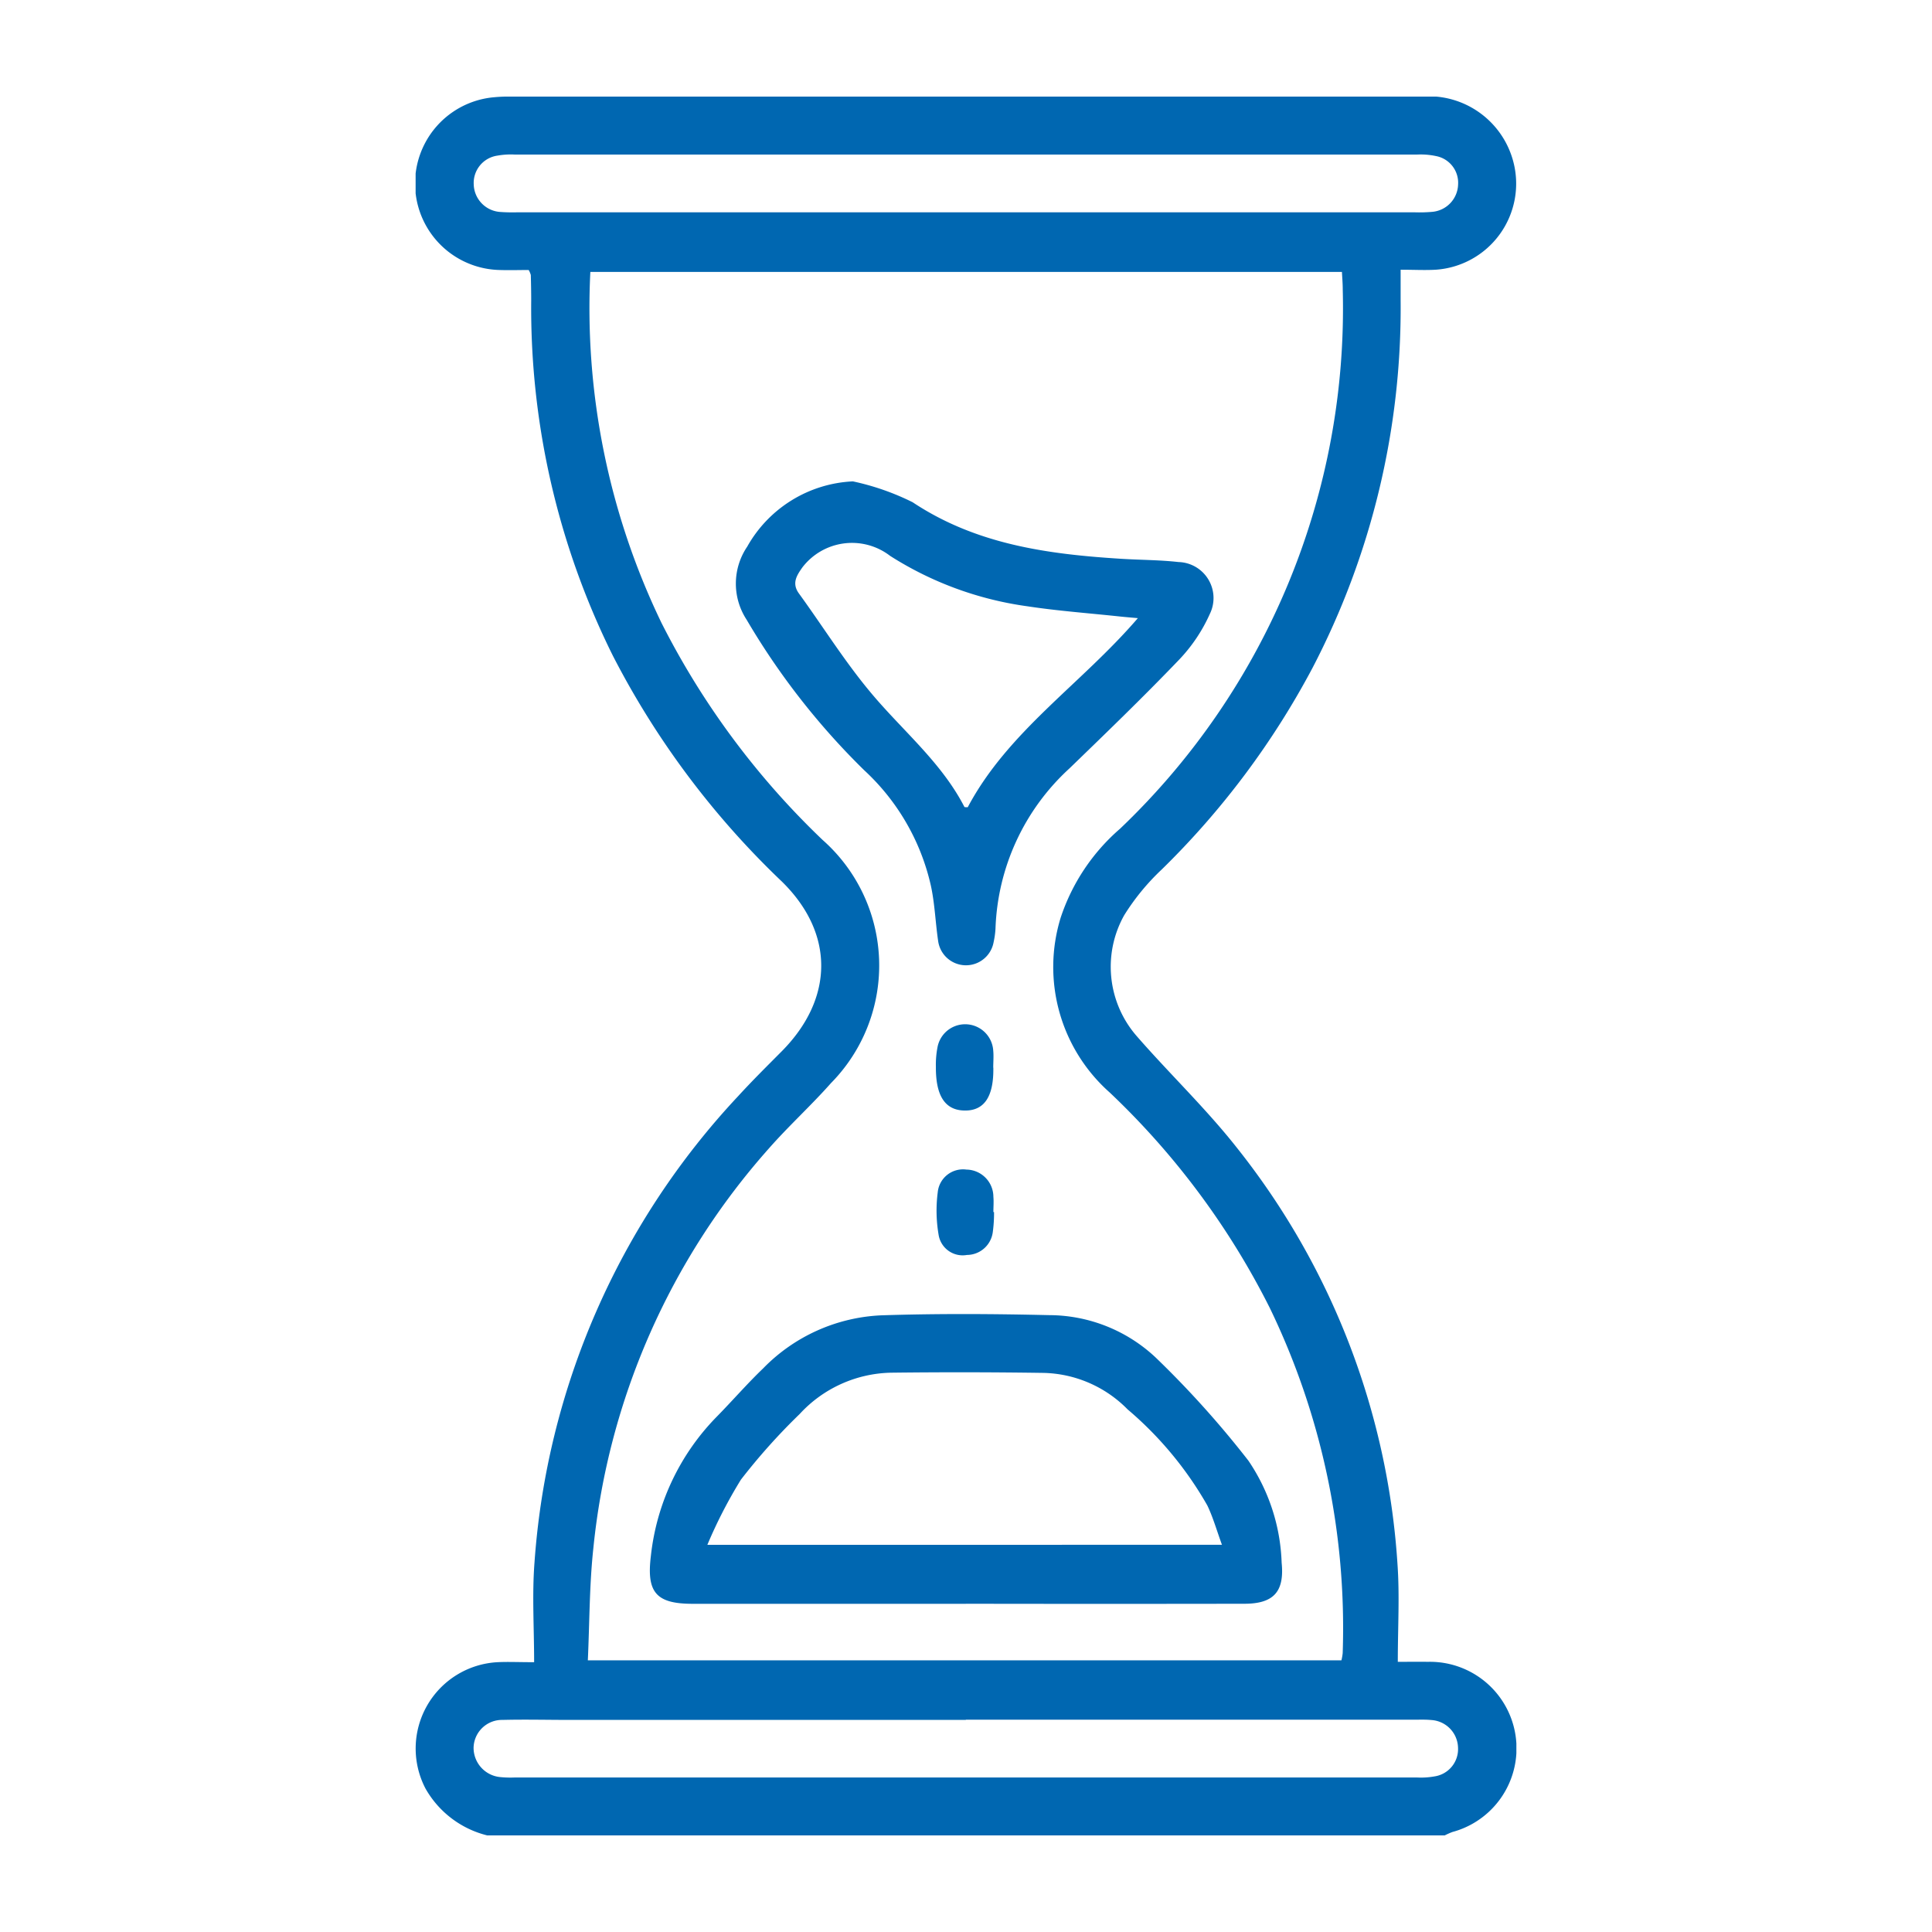 <svg xmlns="http://www.w3.org/2000/svg" width="80" height="80"><defs><clipPath id="b"><path data-name="Rectangle 28151" fill="#0067b1" d="M0 0h45.58v72H0z"/></clipPath><clipPath id="a"><path d="M0 0h80v80H0z"/></clipPath></defs><g data-name="Artboard – 125" clip-path="url(#a)"><g data-name="Group 78698"><g data-name="Group 78563" clip-path="url(#b)" fill="#0067b1" transform="translate(17.21 4)"><path data-name="Path 57462" d="M2.959 71.999A4.06 4.06 0 0 1 .41 70.062a3.58 3.58 0 0 1 2.975-5.234c.439-.022.88 0 1.522 0 0-1.425-.088-2.782.015-4.125a31.472 31.472 0 0 1 8.435-19.316c.585-.64 1.2-1.248 1.813-1.865 2.15-2.178 2.183-4.872 0-7.015a35 35 0 0 1-7-9.35A32.361 32.361 0 0 1 4.786 8.442c0-.351-.007-.7-.016-1.054a.928.928 0 0 0-.088-.208c-.377 0-.793.014-1.208 0A3.584 3.584 0 0 1 3.245.027a6.618 6.618 0 0 1 .703-.028h37.686a3.629 3.629 0 0 1 3.815 2.68 3.572 3.572 0 0 1-3.217 4.49c-.442.025-.887 0-1.445 0v1.277a32.238 32.238 0 0 1-3.649 15.211 33.849 33.849 0 0 1-6.248 8.351 9.469 9.469 0 0 0-1.55 1.891 4.368 4.368 0 0 0 .505 4.988c1.368 1.572 2.888 3.019 4.173 4.653a30.849 30.849 0 0 1 6.639 17.23c.092 1.3.013 2.619.013 4.043.51 0 .874-.007 1.237 0a3.585 3.585 0 0 1 1.024 7.046 3.229 3.229 0 0 0-.316.14Zm35.377-7.248a2.221 2.221 0 0 0 .052-.3 30.438 30.438 0 0 0-3.016-14.287 32.135 32.135 0 0 0-6.627-8.922 6.943 6.943 0 0 1-2.035-7.243 8.332 8.332 0 0 1 2.464-3.688A29.759 29.759 0 0 0 38.39 7.984c0-.246-.022-.491-.033-.725H7.235a29.989 29.989 0 0 0 2.949 14.54 33.014 33.014 0 0 0 6.667 8.98 6.938 6.938 0 0 1 .349 10.069c-.822.929-1.747 1.768-2.566 2.7a29.316 29.316 0 0 0-7.276 16.573c-.164 1.523-.155 3.065-.227 4.63Zm-15.55-59.96h18.56a6.091 6.091 0 0 0 .772-.021 1.173 1.173 0 0 0 1.049-1.133 1.125 1.125 0 0 0-.913-1.174 3.071 3.071 0 0 0-.766-.064h-37.4a3.146 3.146 0 0 0-.7.045 1.143 1.143 0 0 0-.982 1.192 1.177 1.177 0 0 0 1.117 1.142 7.021 7.021 0 0 0 .7.013h18.56m0 62.418v.009H6.407c-.937 0-1.875-.024-2.812 0A1.178 1.178 0 0 0 2.4 68.364a1.218 1.218 0 0 0 1.122 1.223 4.138 4.138 0 0 0 .561.016h37.4a3.145 3.145 0 0 0 .7-.045 1.143 1.143 0 0 0 .981-1.193 1.178 1.178 0 0 0-1.117-1.143c-.232-.023-.468-.013-.7-.013h-18.56"/><path data-name="Path 57463" d="M22.784 62.41H11.467c-1.516 0-1.911-.479-1.725-1.987a9.728 9.728 0 0 1 2.752-5.786c.639-.653 1.239-1.345 1.9-1.979a7.278 7.278 0 0 1 4.888-2.193c2.316-.076 4.637-.062 6.954-.008a6.468 6.468 0 0 1 4.412 1.759 40.241 40.241 0 0 1 3.837 4.269 7.985 7.985 0 0 1 1.375 4.223c.121 1.2-.331 1.7-1.544 1.7q-5.764.01-11.528 0m10.6-2.442c-.218-.6-.368-1.134-.606-1.63a14.823 14.823 0 0 0-3.3-3.976 5.034 5.034 0 0 0-3.528-1.512q-3.125-.045-6.251-.008a5.278 5.278 0 0 0-3.8 1.711 25.565 25.565 0 0 0-2.433 2.718 19.615 19.615 0 0 0-1.39 2.7Z"/><path data-name="Path 57464" d="M18.098 15.931a10.417 10.417 0 0 1 2.481.865c2.634 1.75 5.594 2.152 8.629 2.342.794.05 1.594.046 2.383.135a1.491 1.491 0 0 1 1.3 2.139 6.718 6.718 0 0 1-1.277 1.905c-1.474 1.538-3.009 3.019-4.539 4.5a9.423 9.423 0 0 0-3.064 6.644 3.586 3.586 0 0 1-.078.555 1.163 1.163 0 0 1-2.294-.034c-.114-.763-.139-1.543-.3-2.293a9.276 9.276 0 0 0-2.763-4.794 29.908 29.908 0 0 1-4.87-6.234 2.729 2.729 0 0 1 .026-3.028 5.3 5.3 0 0 1 4.368-2.7m11.807 5.663c-.345-.031-.549-.047-.752-.069-1.277-.137-2.561-.23-3.83-.423a14.154 14.154 0 0 1-5.678-2.087 2.587 2.587 0 0 0-3.636.483c-.223.32-.449.649-.138 1.076 1 1.376 1.906 2.835 3 4.135 1.3 1.552 2.9 2.857 3.85 4.7.011.02.082.01.139.015 1.671-3.149 4.694-5.094 7.047-7.833"/><path data-name="Path 57465" d="M23.922 40.211c.017 1.2-.376 1.783-1.185 1.774s-1.2-.6-1.194-1.8a3.855 3.855 0 0 1 .069-.833 1.165 1.165 0 0 1 2.306.156c.022.232 0 .467 0 .7"/><path data-name="Path 57466" d="M23.951 46.189a5.77 5.77 0 0 1-.053.838 1.084 1.084 0 0 1-1.068.938 1.008 1.008 0 0 1-1.166-.788 5.9 5.9 0 0 1-.045-1.8 1.052 1.052 0 0 1 1.19-.947 1.132 1.132 0 0 1 1.115 1.128c.019.209 0 .42 0 .631h.024"/></g></g></g></svg>
